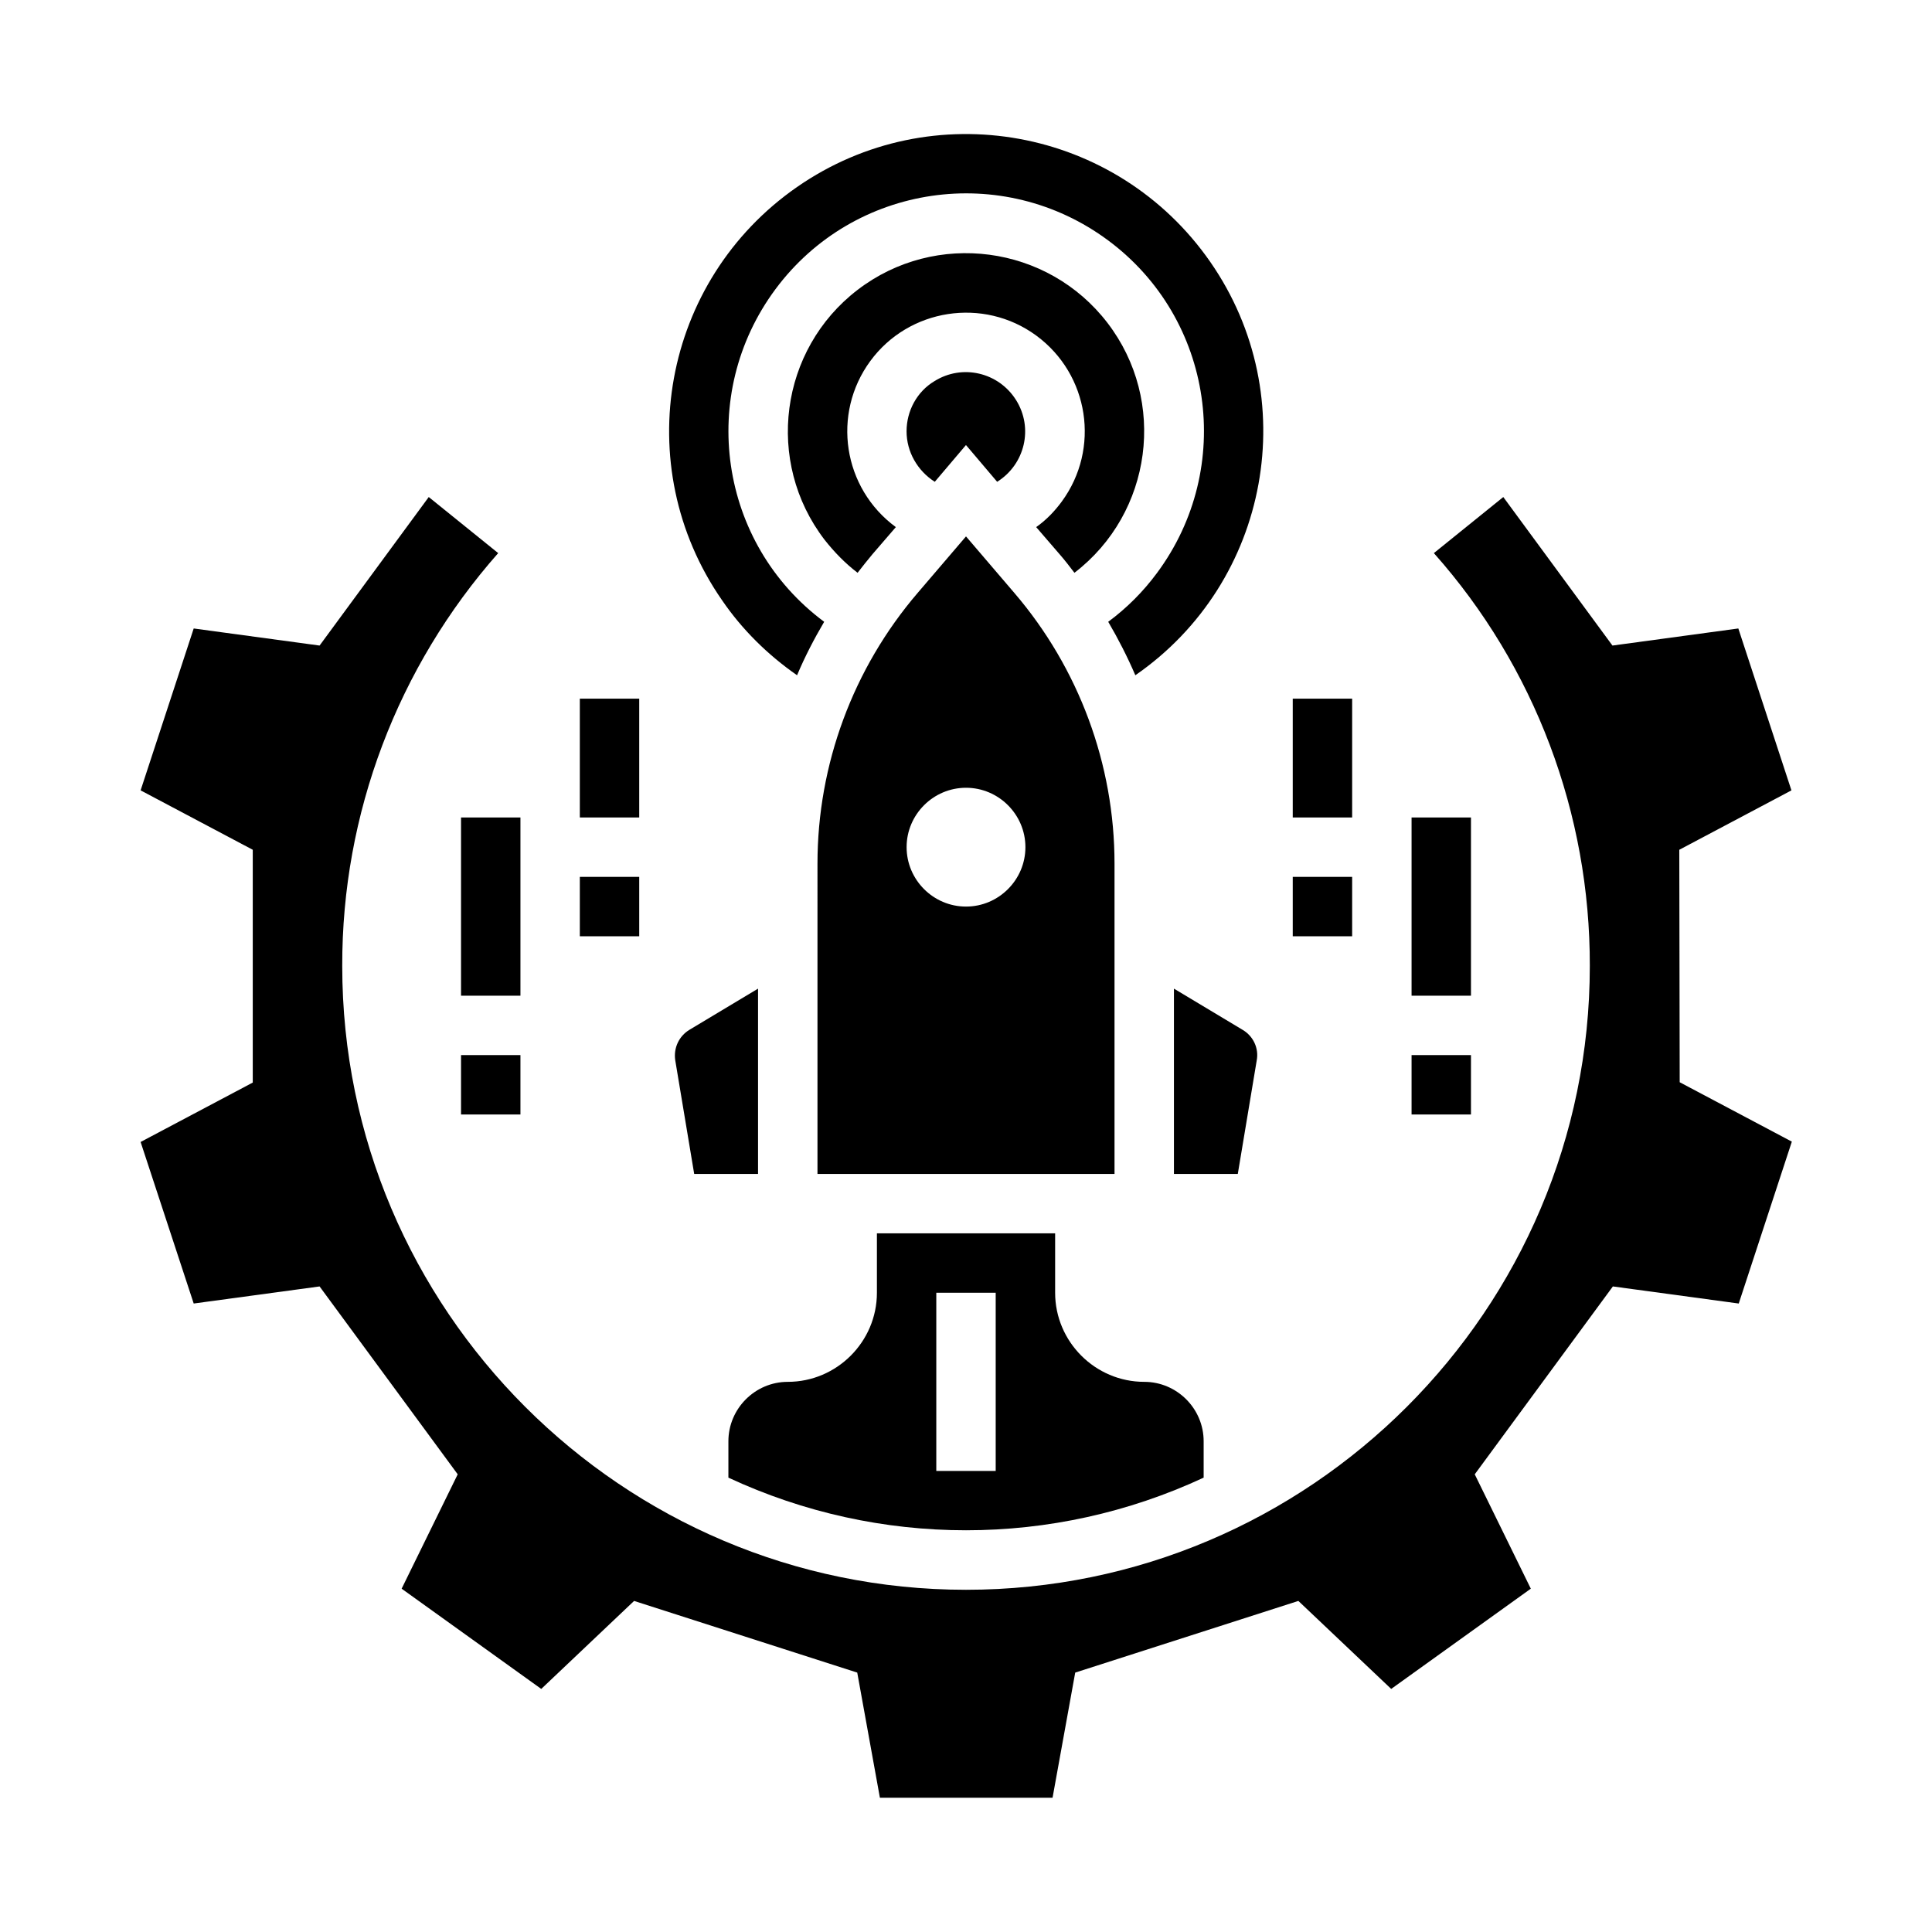 <?xml version="1.0" encoding="UTF-8"?>
<!-- Uploaded to: SVG Repo, www.svgrepo.com, Generator: SVG Repo Mixer Tools -->
<svg fill="#000000" width="800px" height="800px" version="1.1" viewBox="144 144 512 512" xmlns="http://www.w3.org/2000/svg">
 <g>
  <path d="m360.64 431.49v23.617h78.719v-82.262c0-26.273-9.445-51.758-26.566-71.734l-12.793-14.957-12.793 14.957c-17.121 19.977-26.566 45.461-26.566 71.734zm39.363-78.723c8.66 0 15.742 7.086 15.742 15.742 0 8.66-7.086 15.742-15.742 15.742-8.66 0-15.742-7.086-15.742-15.742-0.004-8.656 7.082-15.742 15.742-15.742z"/>
  <path d="m384.25 258.3c0 5.41 2.856 10.43 7.477 13.383l8.266-9.742 8.266 9.742c7.379-4.625 9.645-14.27 5.019-21.648s-14.27-9.645-21.648-5.019c-4.625 2.758-7.379 7.875-7.379 13.285z"/>
  <path d="m462.98 535.59v-9.645c0-8.66-7.086-15.742-15.742-15.742-12.988 0-23.617-10.629-23.617-23.617v-15.742h-47.23v15.742c0 12.988-10.629 23.617-23.617 23.617-8.66 0-15.742 7.086-15.742 15.742v9.645c39.945 18.598 85.996 18.598 125.95 0zm-70.852-49.004h15.742v47.23h-15.742z"/>
  <path d="m355.23 322.95c2.066-4.922 4.527-9.645 7.184-14.168-27.945-20.762-33.652-60.223-12.891-88.168 20.762-27.945 60.223-33.652 88.168-12.891 27.945 20.762 33.652 60.223 12.891 88.168-3.641 4.922-7.969 9.25-12.891 12.891 2.656 4.527 5.117 9.348 7.184 14.168 35.719-24.699 44.672-73.801 19.875-109.52s-73.801-44.672-109.52-19.875c-35.719 24.797-44.672 73.801-19.875 109.52 5.312 7.773 12.102 14.465 19.875 19.875z"/>
  <path d="m418.6 283.69 6.199 7.184c1.379 1.574 2.656 3.246 3.938 4.922 20.664-15.844 24.602-45.559 8.758-66.223-15.844-20.664-45.559-24.602-66.223-8.758-20.664 15.844-24.602 45.559-8.758 66.223 2.559 3.246 5.41 6.199 8.758 8.758 1.277-1.672 2.559-3.246 3.938-4.922l6.199-7.184c-14.07-10.332-17.023-30.012-6.789-43.984 10.234-13.973 30.012-17.023 43.984-6.789 14.07 10.332 17.023 30.012 6.789 43.984-1.875 2.559-4.137 4.922-6.793 6.789z"/>
  <path d="m344.89 406-18.203 10.922c-2.754 1.672-4.231 4.82-3.738 8.07l5.019 30.109h16.922z"/>
  <path d="m589.03 369.2 29.719-15.742-14.074-42.906-33.359 4.527-28.93-39.359-18.398 14.859c26.766 30.109 41.426 69.078 41.328 109.42 0 91.117-74.195 165.31-165.31 165.31-91.121 0-165.31-74.195-165.31-165.31-0.098-40.344 14.66-79.211 41.328-109.42l-18.402-14.859-28.93 39.359-33.359-4.527-14.07 42.902 29.719 15.742v61.695l-29.719 15.742 14.07 42.812 33.359-4.527 36.605 49.789-14.859 30.309 37 26.566 24.602-23.32 59.137 18.992 6.004 33.16h45.758l6.004-33.16 59.137-18.992 24.602 23.32 37-26.566-14.859-30.309 36.605-49.789 33.359 4.527 14.07-42.902-29.719-15.742z"/>
  <path d="m477.05 424.99c0.59-3.148-0.887-6.394-3.738-8.07l-18.207-10.922v49.102h16.926z"/>
  <path d="m486.59 329.15h15.742v31.488h-15.742z"/>
  <path d="m486.59 376.38h15.742v15.742h-15.742z"/>
  <path d="m518.08 360.64h15.742v47.23h-15.742z"/>
  <path d="m518.08 423.61h15.742v15.742h-15.742z"/>
  <path d="m266.18 360.64h15.742v47.23h-15.742z"/>
  <path d="m266.18 423.61h15.742v15.742h-15.742z"/>
  <path d="m297.66 329.15h15.742v31.488h-15.742z"/>
  <path d="m297.66 376.38h15.742v15.742h-15.742z"/>
 </g>
</svg>